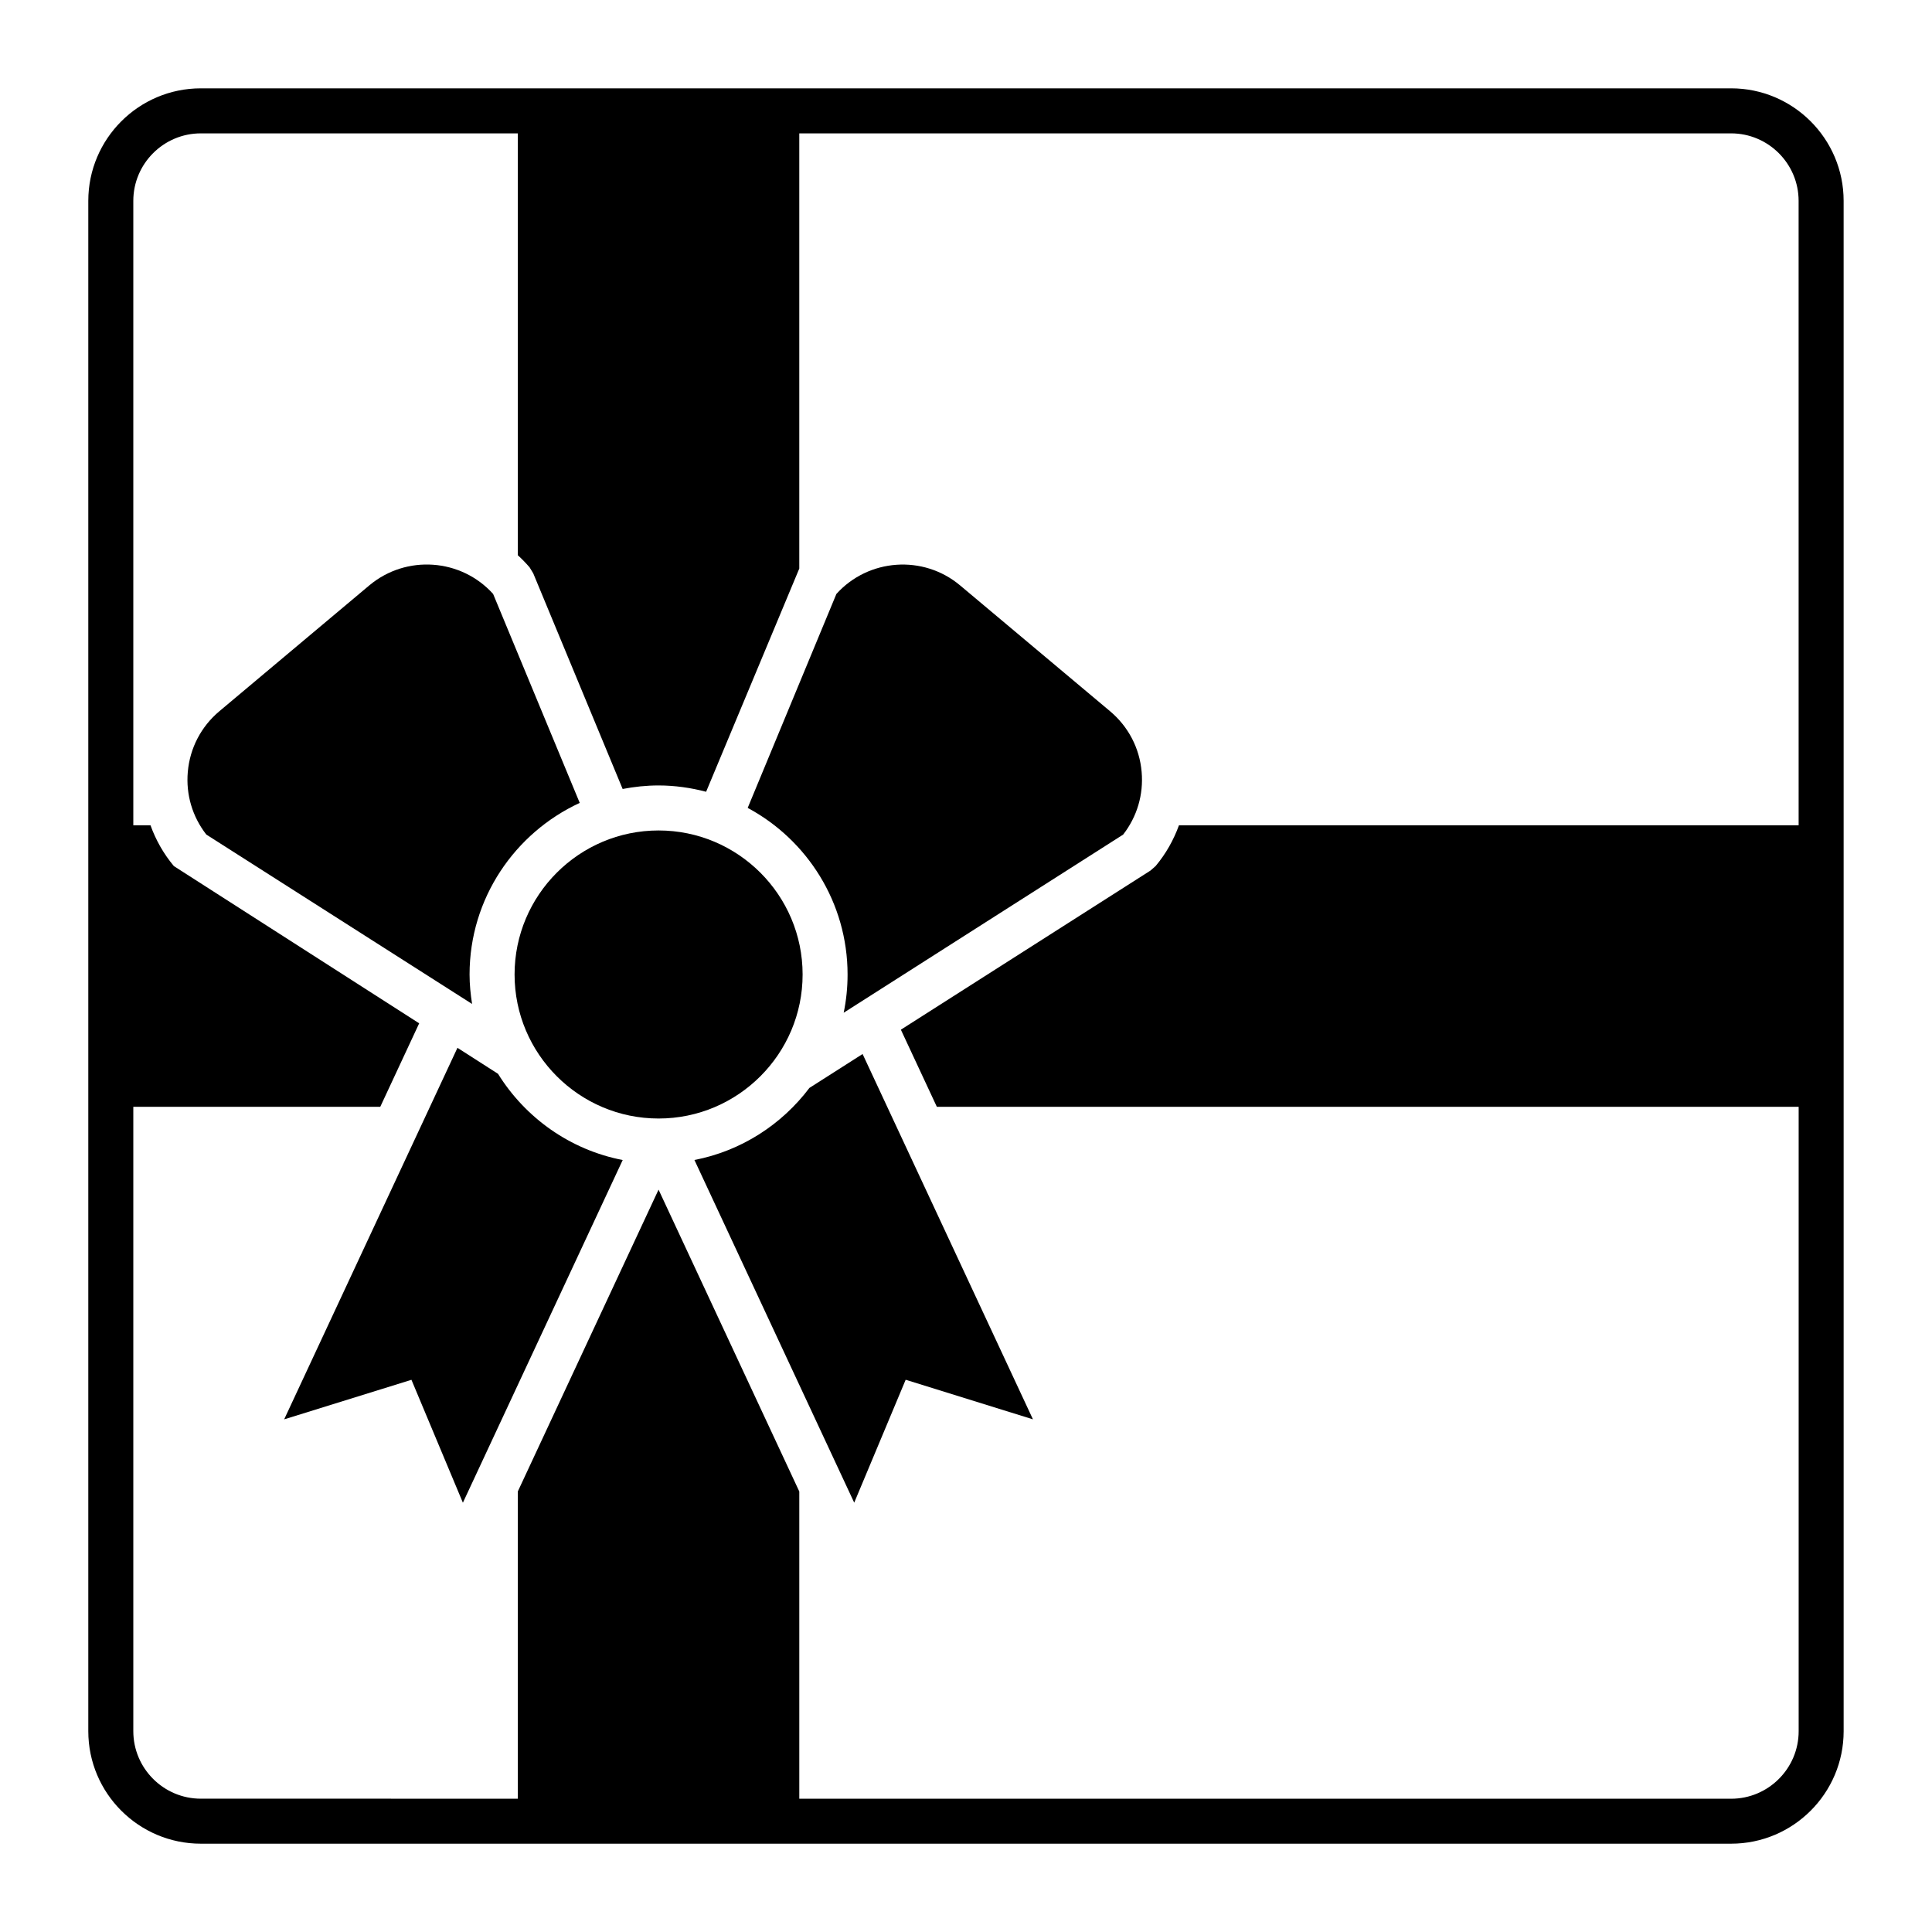 <?xml version="1.0" encoding="UTF-8"?>
<!-- The Best Svg Icon site in the world: iconSvg.co, Visit us! https://iconsvg.co -->
<svg fill="#000000" width="800px" height="800px" version="1.1" viewBox="144 144 512 512" xmlns="http://www.w3.org/2000/svg">
 <g>
  <path d="m602.77 167.41h-405.55c-16.445 0-29.82 13.375-29.82 29.82v405.55c0 16.445 13.375 29.816 29.82 29.816h405.55c16.445 0 29.816-13.371 29.816-29.816l-0.004-405.55c0-16.441-13.371-29.82-29.812-29.82zm17.887 195.3h-164.22c-1.406 3.883-3.465 7.551-6.191 10.809l-1.367 1.195-66.137 42.164 9.531 20.434h228.39v165.48c0 9.859-8.031 17.891-17.891 17.891l-246.95-0.004v-81.414l-37.297-79.996-37.297 79.98v81.426l-84.008-0.004c-9.863 0-17.891-8.031-17.891-17.891v-165.47h65.449l10.309-22.117-65.008-41.668c-2.734-3.258-4.793-6.926-6.195-10.812l-4.555 0.004v-165.48c0-9.863 8.027-17.891 17.891-17.891h84.004v111.79c1.098 1.012 2.16 2.082 3.148 3.254l0.941 1.547 23.695 57.152c3.082-0.594 6.262-0.934 9.516-0.934 4.359 0 8.57 0.621 12.605 1.672l24.691-59.152v-115.33h246.94c9.859 0 17.891 8.027 17.891 17.891z"/>
  <path d="m358.5 432.31c-7.332 9.723-18.078 16.707-30.469 19.098l42.344 90.812 13.637-32.57 33.73 10.488-45.145-96.816z"/>
  <path d="m275.98 428.57-10.75-6.887-45.922 98.461 33.73-10.48 13.633 32.57 42.352-90.812c-13.938-2.691-25.797-11.184-33.043-22.852z"/>
  <path d="m268.44 402.25c0-20.156 11.992-37.527 29.195-45.473l-22.957-55.383c-8.488-9.402-23.016-10.461-32.805-2.262l-39.73 33.344c-4.848 4.07-7.824 9.777-8.375 16.082-0.527 6.012 1.215 11.875 4.906 16.609l70.434 44.895c-0.398-2.547-0.668-5.141-0.668-7.812z"/>
  <path d="m398.44 299.14c-9.773-8.203-24.297-7.133-32.789 2.262l-23.504 56.699c15.738 8.453 26.469 25.074 26.469 44.16 0 3.473-0.352 6.856-1.031 10.125l74.059-47.211c3.688-4.734 5.43-10.602 4.902-16.617-0.539-6.297-3.523-12.004-8.363-16.07z"/>
  <path d="m356.7 402.25c0-21.051-17.121-38.168-38.168-38.168-21.051 0-38.164 17.121-38.164 38.168 0 21.043 17.121 38.168 38.164 38.168 21.043 0 38.168-17.125 38.168-38.168z"/>
 </g>
</svg>